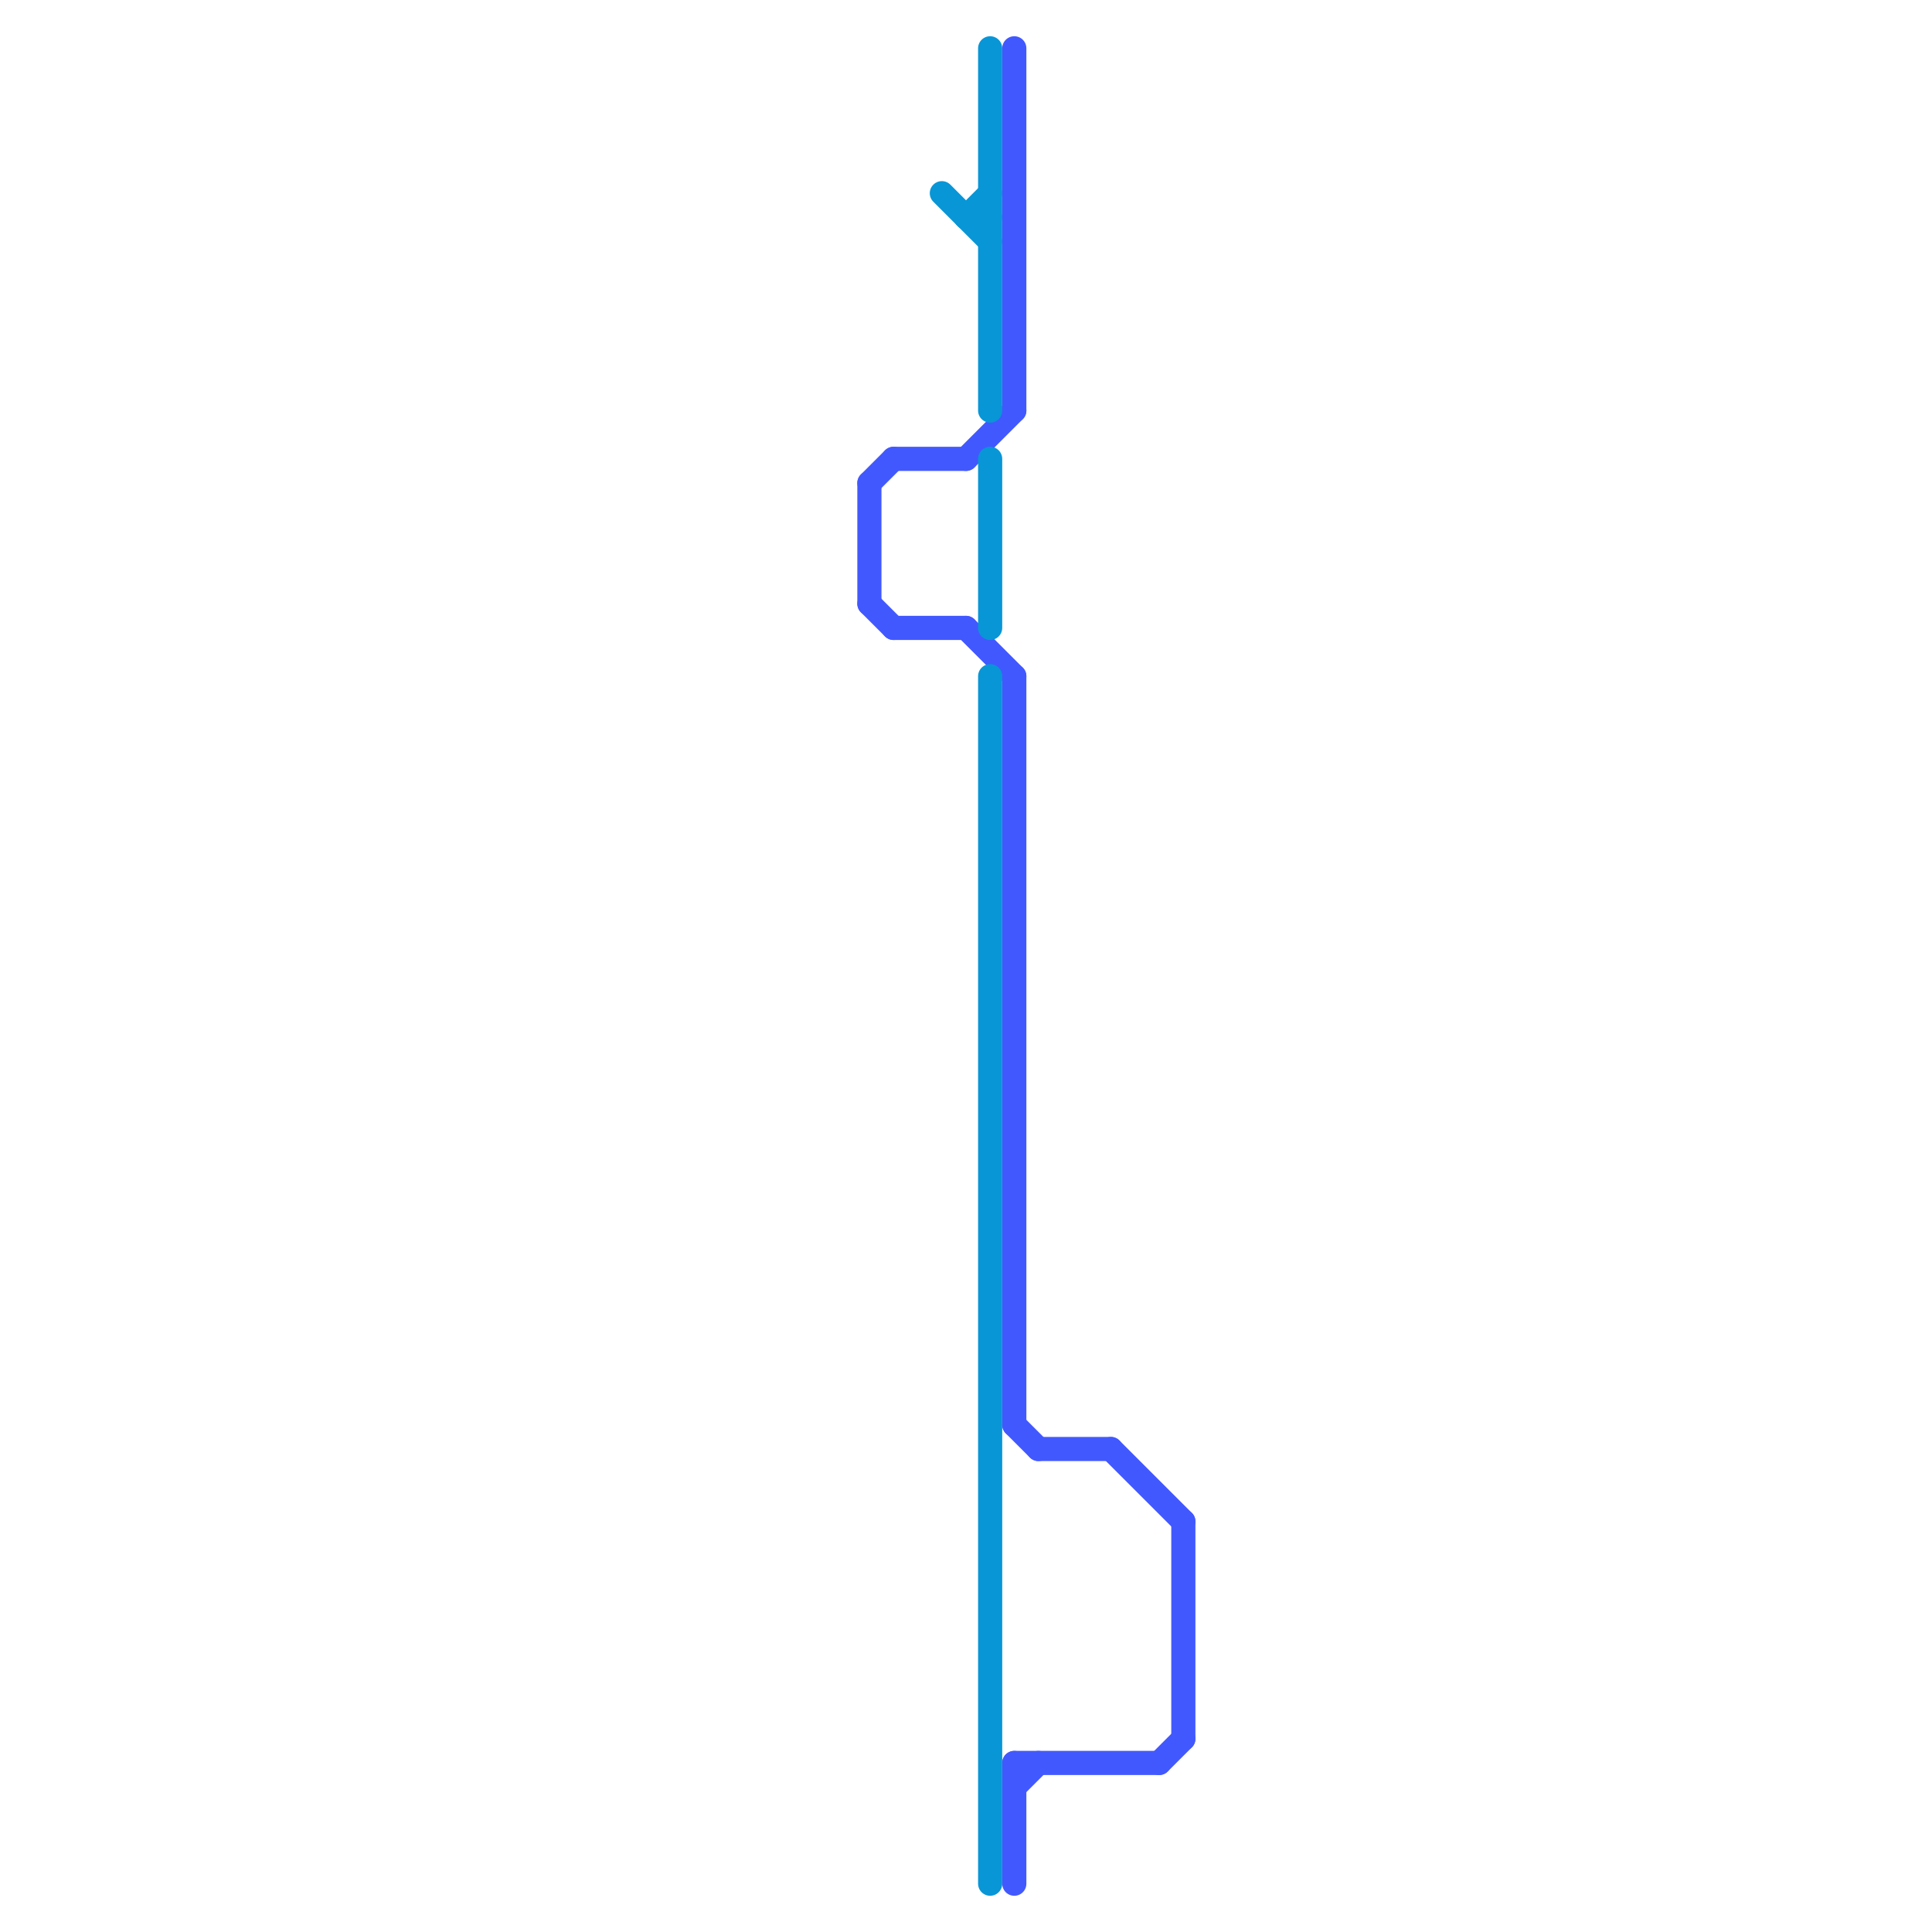 
<svg version="1.1" xmlns="http://www.w3.org/2000/svg" viewBox="0 0 80 80">
<style>text { font: 1px Helvetica; font-weight: 600; white-space: pre; dominant-baseline: central; } line { stroke-width: 1; fill: none; stroke-linecap: round; stroke-linejoin: round; } .c0 { stroke: #4258ff } .c1 { stroke: #0896d7 }</style><defs><g id="wm-xf"><circle r="1.2" fill="#000"/><circle r="0.9" fill="#fff"/><circle r="0.6" fill="#000"/><circle r="0.3" fill="#fff"/></g><g id="wm"><circle r="0.6" fill="#000"/><circle r="0.3" fill="#fff"/></g></defs><line class="c0" x1="42" y1="2" x2="42" y2="17"/><line class="c0" x1="42" y1="74" x2="43" y2="73"/><line class="c0" x1="49" y1="63" x2="49" y2="72"/><line class="c0" x1="42" y1="28" x2="42" y2="59"/><line class="c0" x1="36" y1="25" x2="37" y2="26"/><line class="c0" x1="46" y1="60" x2="49" y2="63"/><line class="c0" x1="43" y1="60" x2="46" y2="60"/><line class="c0" x1="36" y1="20" x2="36" y2="25"/><line class="c0" x1="37" y1="19" x2="40" y2="19"/><line class="c0" x1="48" y1="73" x2="49" y2="72"/><line class="c0" x1="40" y1="26" x2="42" y2="28"/><line class="c0" x1="40" y1="19" x2="42" y2="17"/><line class="c0" x1="42" y1="73" x2="42" y2="78"/><line class="c0" x1="37" y1="26" x2="40" y2="26"/><line class="c0" x1="42" y1="59" x2="43" y2="60"/><line class="c0" x1="42" y1="73" x2="48" y2="73"/><line class="c0" x1="36" y1="20" x2="37" y2="19"/><line class="c1" x1="40" y1="9" x2="41" y2="8"/><line class="c1" x1="41" y1="2" x2="41" y2="17"/><line class="c1" x1="39" y1="8" x2="41" y2="10"/><line class="c1" x1="41" y1="28" x2="41" y2="78"/><line class="c1" x1="41" y1="19" x2="41" y2="26"/><line class="c1" x1="40" y1="9" x2="41" y2="9"/>
</svg>

